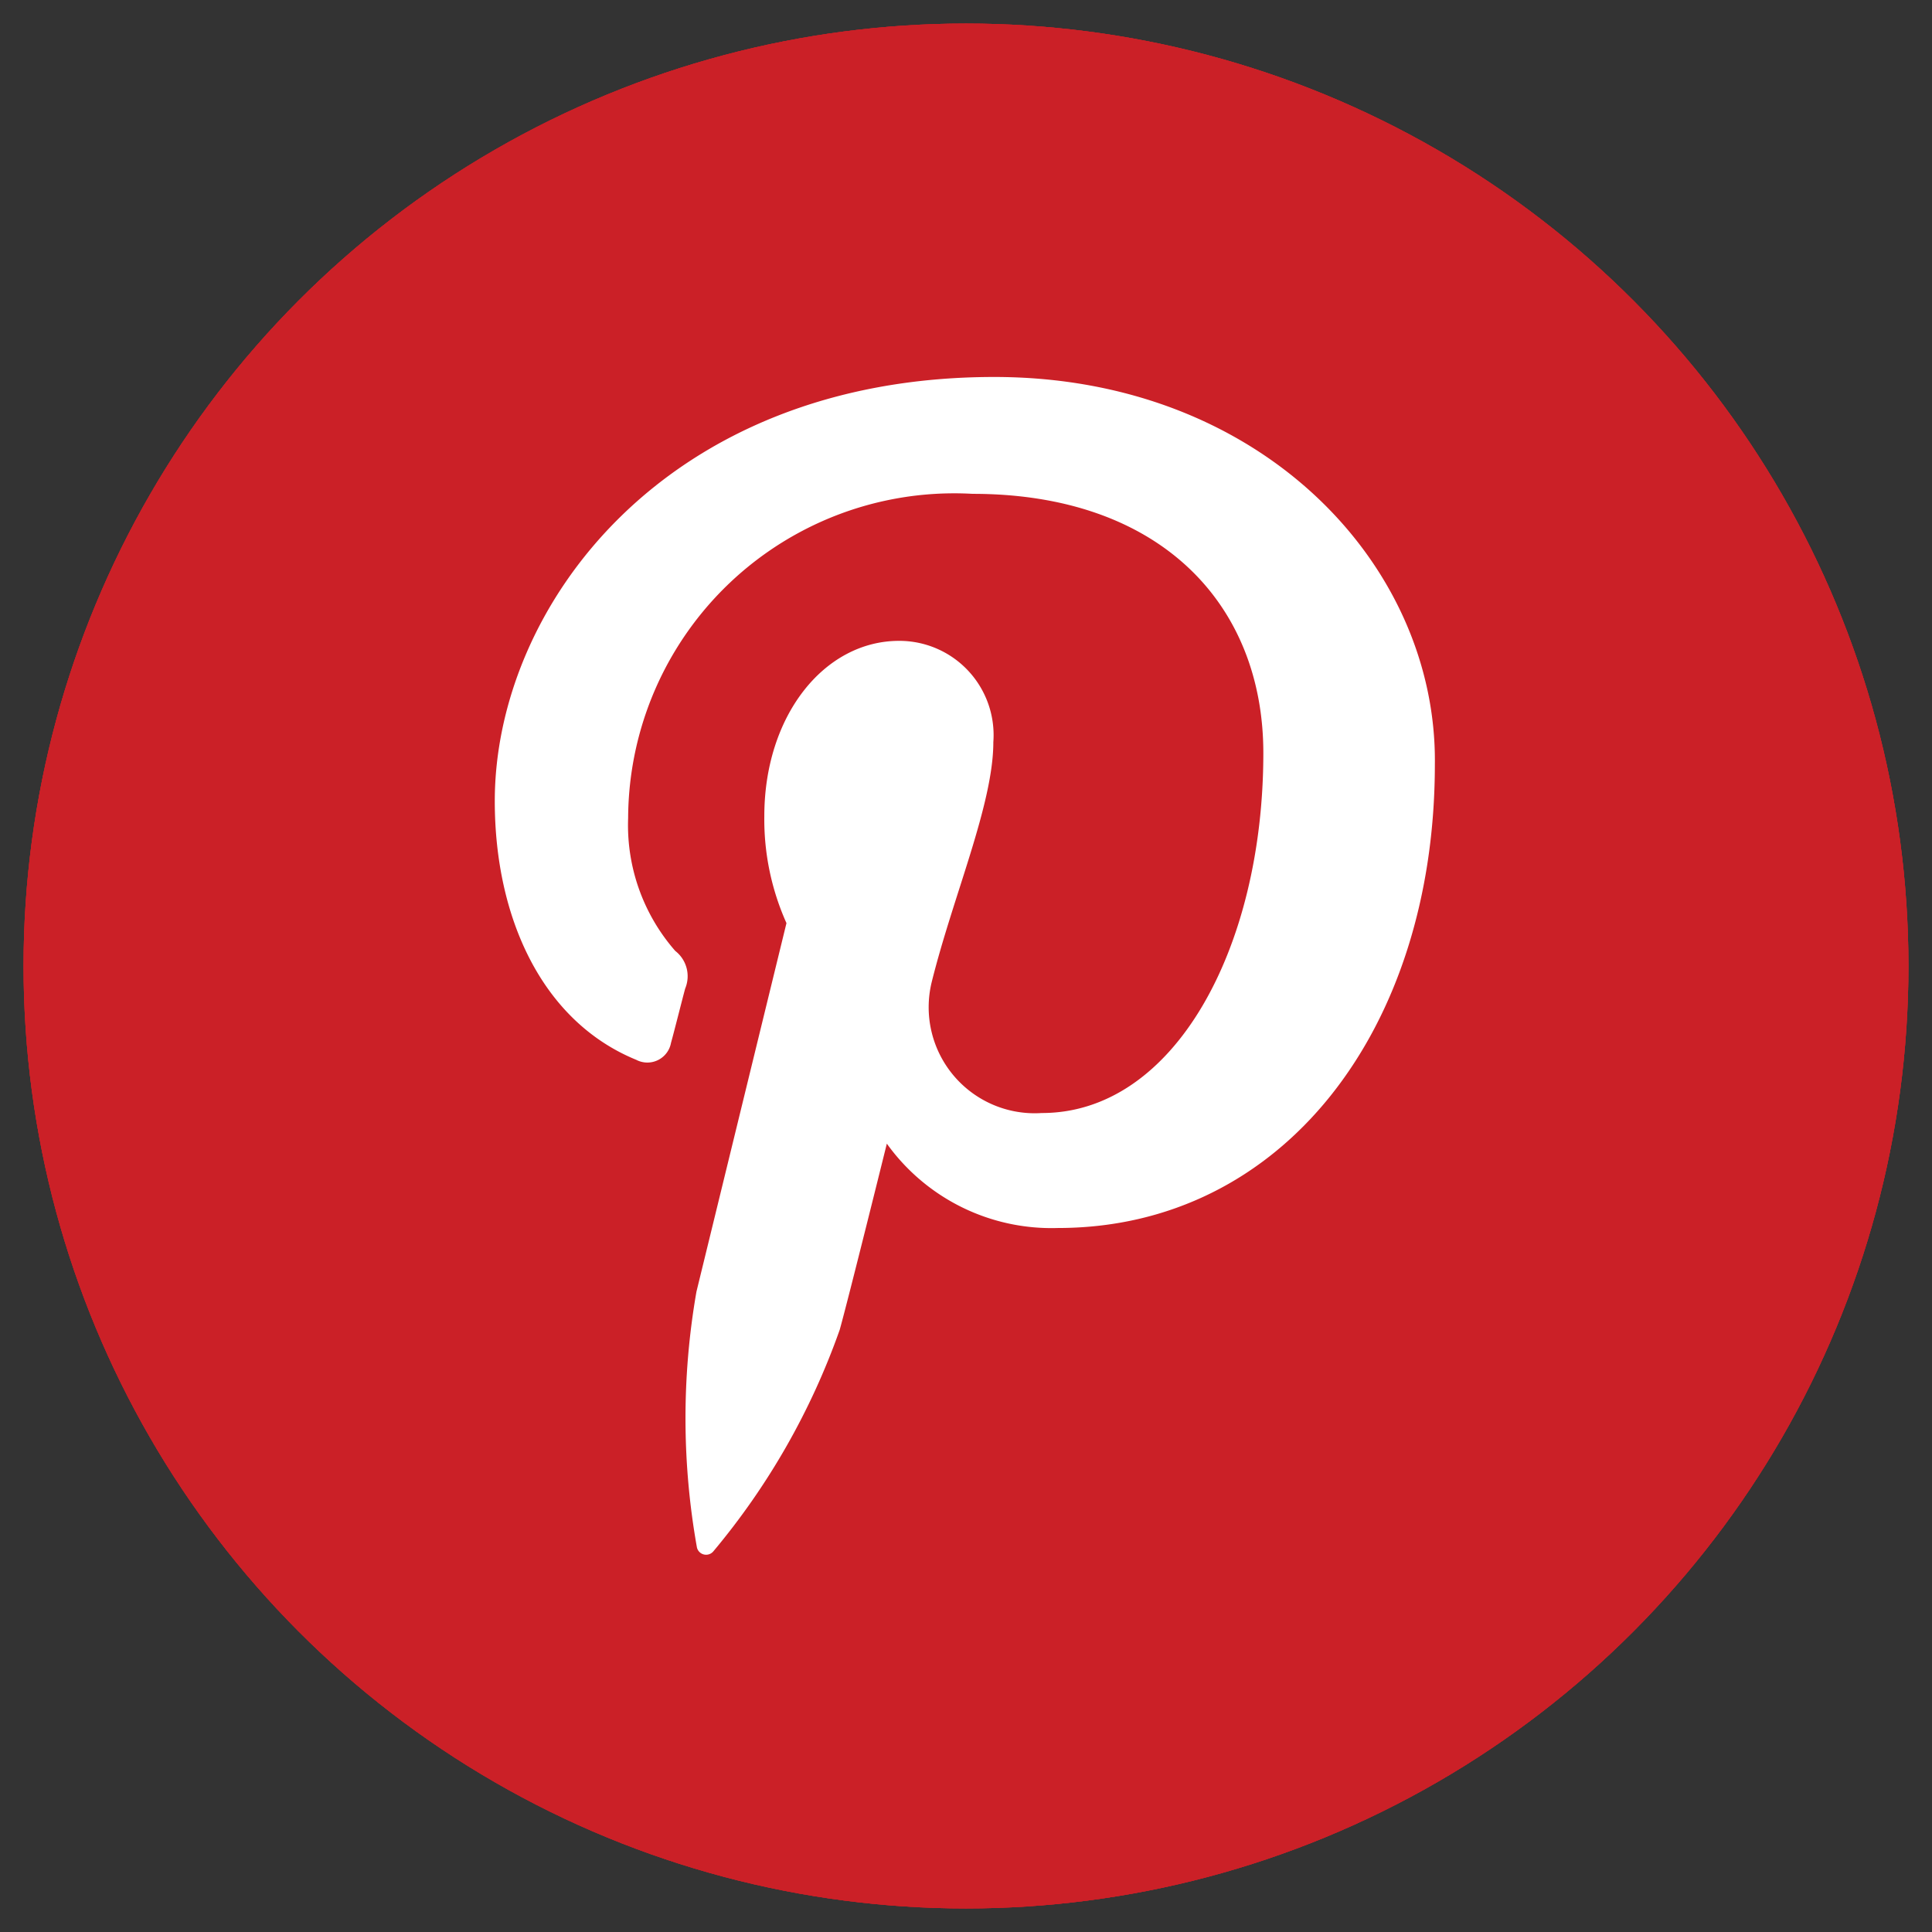 <svg id="Layer_1" data-name="Layer 1" xmlns="http://www.w3.org/2000/svg" viewBox="0 0 41 41"><rect x="0" y="0" width="41" height="41" fill="#333333" stroke="none"/><defs><style>.cls-1{fill:#cb2027;}.cls-2{fill:#fff;}</style></defs><title>social-buttons</title><g id="pinterest"><circle class="cls-1" cx="20.5" cy="20.5" r="20"/><path class="cls-2" d="M14.79,32.84a.2.2,0,0,0,.35.08,15.2,15.2,0,0,0,2.68-4.7c.18-.64,1-3.95,1-3.95a4.3,4.3,0,0,0,3.63,1.79c4.77,0,8-4.21,8-9.84C30.5,12,26.77,8,21.1,8c-7,0-10.6,4.89-10.6,9,0,2.47,1,4.67,3,5.49a.51.51,0,0,0,.74-.36c.07-.25.23-.89.3-1.15a.68.68,0,0,0-.21-.8,4.05,4.05,0,0,1-1-2.82,6.92,6.92,0,0,1,7.31-6.88c4,0,6.17,2.36,6.17,5.5,0,4.14-1.89,7.64-4.7,7.64a2.25,2.25,0,0,1-2.34-2.77c.45-1.82,1.31-3.78,1.31-5.1a2,2,0,0,0-2-2.15c-1.59,0-2.86,1.59-2.86,3.72a5.38,5.38,0,0,0,.47,2.27l-1.91,7.82A15.62,15.62,0,0,0,14.79,32.84Z"/><circle class="cls-1" cx="20.5" cy="20.5" r="20"/><path class="cls-2" d="M14.79,32.84a.2.2,0,0,0,.35.08,15.2,15.2,0,0,0,2.68-4.7c.18-.64,1-3.95,1-3.95a4.3,4.3,0,0,0,3.63,1.79c4.77,0,8-4.21,8-9.84C30.5,12,26.77,8,21.1,8c-7,0-10.6,4.89-10.6,9,0,2.47,1,4.67,3,5.49a.51.51,0,0,0,.74-.36c.07-.25.23-.89.3-1.15a.68.68,0,0,0-.21-.8,4.05,4.05,0,0,1-1-2.82,6.92,6.92,0,0,1,7.31-6.88c4,0,6.17,2.36,6.17,5.5,0,4.14-1.89,7.64-4.7,7.64a2.25,2.25,0,0,1-2.34-2.77c.45-1.82,1.31-3.78,1.31-5.1a2,2,0,0,0-2-2.15c-1.59,0-2.86,1.59-2.86,3.72a5.38,5.38,0,0,0,.47,2.27l-1.91,7.82A15.62,15.62,0,0,0,14.79,32.84Z"/><circle class="cls-1" cx="20.5" cy="20.5" r="20"/><path class="cls-2" d="M14.79,32.84a.2.2,0,0,0,.35.08,15.2,15.2,0,0,0,2.68-4.7c.18-.64,1-3.95,1-3.95a4.3,4.3,0,0,0,3.63,1.79c4.77,0,8-4.21,8-9.84C30.5,12,26.77,8,21.1,8c-7,0-10.6,4.89-10.6,9,0,2.47,1,4.67,3,5.49a.51.51,0,0,0,.74-.36c.07-.25.23-.89.3-1.15a.68.68,0,0,0-.21-.8,4.05,4.05,0,0,1-1-2.82,6.92,6.92,0,0,1,7.31-6.88c4,0,6.17,2.36,6.17,5.5,0,4.14-1.89,7.64-4.7,7.64a2.25,2.25,0,0,1-2.34-2.77c.45-1.82,1.31-3.78,1.31-5.1a2,2,0,0,0-2-2.15c-1.59,0-2.86,1.59-2.86,3.72a5.38,5.38,0,0,0,.47,2.27l-1.91,7.82A15.62,15.62,0,0,0,14.79,32.84Z"/></g></svg>